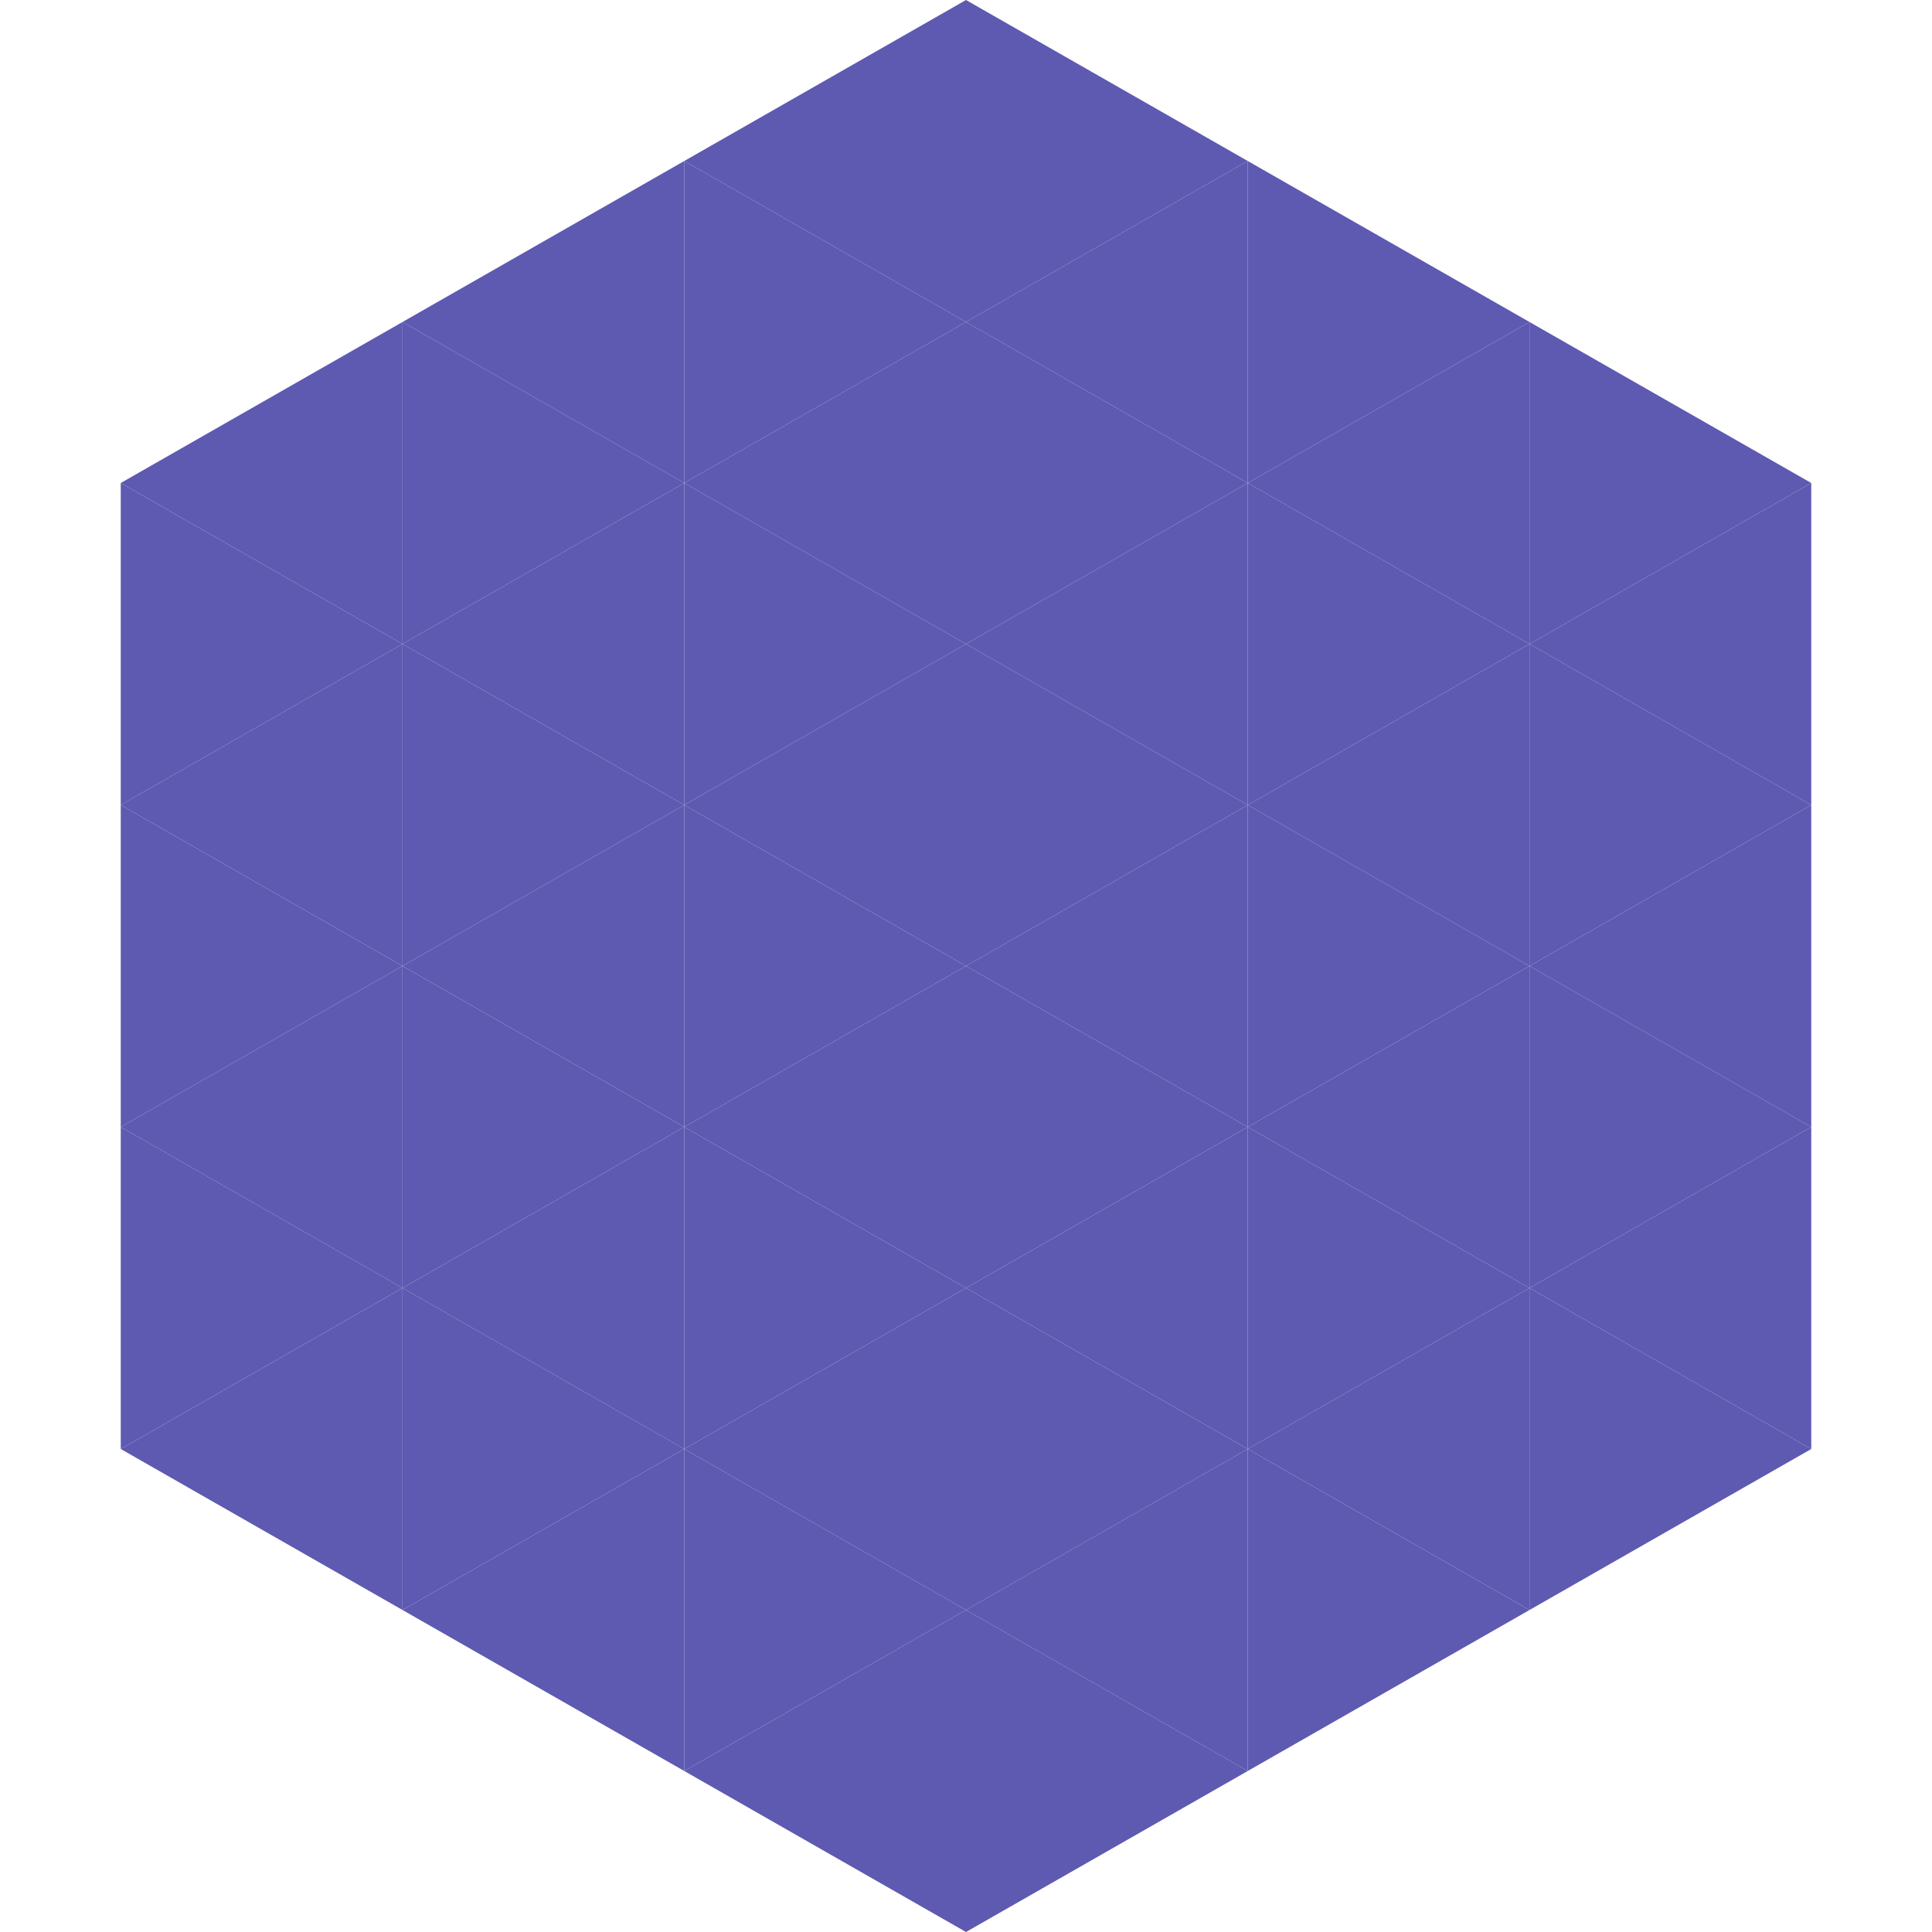 <?xml version="1.0"?>
<!-- Generated by SVGo -->
<svg width="240" height="240"
     xmlns="http://www.w3.org/2000/svg"
     xmlns:xlink="http://www.w3.org/1999/xlink">
<polygon points="50,40 15,60 50,80" style="fill:rgb(94,90,177)" />
<polygon points="190,40 225,60 190,80" style="fill:rgb(94,90,177)" />
<polygon points="15,60 50,80 15,100" style="fill:rgb(94,90,177)" />
<polygon points="225,60 190,80 225,100" style="fill:rgb(94,90,177)" />
<polygon points="50,80 15,100 50,120" style="fill:rgb(94,90,177)" />
<polygon points="190,80 225,100 190,120" style="fill:rgb(94,90,177)" />
<polygon points="15,100 50,120 15,140" style="fill:rgb(94,90,177)" />
<polygon points="225,100 190,120 225,140" style="fill:rgb(94,90,177)" />
<polygon points="50,120 15,140 50,160" style="fill:rgb(94,90,177)" />
<polygon points="190,120 225,140 190,160" style="fill:rgb(94,90,177)" />
<polygon points="15,140 50,160 15,180" style="fill:rgb(94,90,177)" />
<polygon points="225,140 190,160 225,180" style="fill:rgb(94,90,177)" />
<polygon points="50,160 15,180 50,200" style="fill:rgb(94,90,177)" />
<polygon points="190,160 225,180 190,200" style="fill:rgb(94,90,177)" />
<polygon points="15,180 50,200 15,220" style="fill:rgb(255,255,255); fill-opacity:0" />
<polygon points="225,180 190,200 225,220" style="fill:rgb(255,255,255); fill-opacity:0" />
<polygon points="50,0 85,20 50,40" style="fill:rgb(255,255,255); fill-opacity:0" />
<polygon points="190,0 155,20 190,40" style="fill:rgb(255,255,255); fill-opacity:0" />
<polygon points="85,20 50,40 85,60" style="fill:rgb(94,90,177)" />
<polygon points="155,20 190,40 155,60" style="fill:rgb(94,90,177)" />
<polygon points="50,40 85,60 50,80" style="fill:rgb(94,90,177)" />
<polygon points="190,40 155,60 190,80" style="fill:rgb(94,90,177)" />
<polygon points="85,60 50,80 85,100" style="fill:rgb(94,90,177)" />
<polygon points="155,60 190,80 155,100" style="fill:rgb(94,90,177)" />
<polygon points="50,80 85,100 50,120" style="fill:rgb(94,90,177)" />
<polygon points="190,80 155,100 190,120" style="fill:rgb(94,90,177)" />
<polygon points="85,100 50,120 85,140" style="fill:rgb(94,90,177)" />
<polygon points="155,100 190,120 155,140" style="fill:rgb(94,90,177)" />
<polygon points="50,120 85,140 50,160" style="fill:rgb(94,90,177)" />
<polygon points="190,120 155,140 190,160" style="fill:rgb(94,90,177)" />
<polygon points="85,140 50,160 85,180" style="fill:rgb(94,90,177)" />
<polygon points="155,140 190,160 155,180" style="fill:rgb(94,90,177)" />
<polygon points="50,160 85,180 50,200" style="fill:rgb(94,90,177)" />
<polygon points="190,160 155,180 190,200" style="fill:rgb(94,90,177)" />
<polygon points="85,180 50,200 85,220" style="fill:rgb(94,90,177)" />
<polygon points="155,180 190,200 155,220" style="fill:rgb(94,90,177)" />
<polygon points="120,0 85,20 120,40" style="fill:rgb(94,90,177)" />
<polygon points="120,0 155,20 120,40" style="fill:rgb(94,90,177)" />
<polygon points="85,20 120,40 85,60" style="fill:rgb(94,90,177)" />
<polygon points="155,20 120,40 155,60" style="fill:rgb(94,90,177)" />
<polygon points="120,40 85,60 120,80" style="fill:rgb(94,90,177)" />
<polygon points="120,40 155,60 120,80" style="fill:rgb(94,90,177)" />
<polygon points="85,60 120,80 85,100" style="fill:rgb(94,90,177)" />
<polygon points="155,60 120,80 155,100" style="fill:rgb(94,90,177)" />
<polygon points="120,80 85,100 120,120" style="fill:rgb(94,90,177)" />
<polygon points="120,80 155,100 120,120" style="fill:rgb(94,90,177)" />
<polygon points="85,100 120,120 85,140" style="fill:rgb(94,90,177)" />
<polygon points="155,100 120,120 155,140" style="fill:rgb(94,90,177)" />
<polygon points="120,120 85,140 120,160" style="fill:rgb(94,90,177)" />
<polygon points="120,120 155,140 120,160" style="fill:rgb(94,90,177)" />
<polygon points="85,140 120,160 85,180" style="fill:rgb(94,90,177)" />
<polygon points="155,140 120,160 155,180" style="fill:rgb(94,90,177)" />
<polygon points="120,160 85,180 120,200" style="fill:rgb(94,90,177)" />
<polygon points="120,160 155,180 120,200" style="fill:rgb(94,90,177)" />
<polygon points="85,180 120,200 85,220" style="fill:rgb(94,90,177)" />
<polygon points="155,180 120,200 155,220" style="fill:rgb(94,90,177)" />
<polygon points="120,200 85,220 120,240" style="fill:rgb(94,90,177)" />
<polygon points="120,200 155,220 120,240" style="fill:rgb(94,90,177)" />
<polygon points="85,220 120,240 85,260" style="fill:rgb(255,255,255); fill-opacity:0" />
<polygon points="155,220 120,240 155,260" style="fill:rgb(255,255,255); fill-opacity:0" />
</svg>
